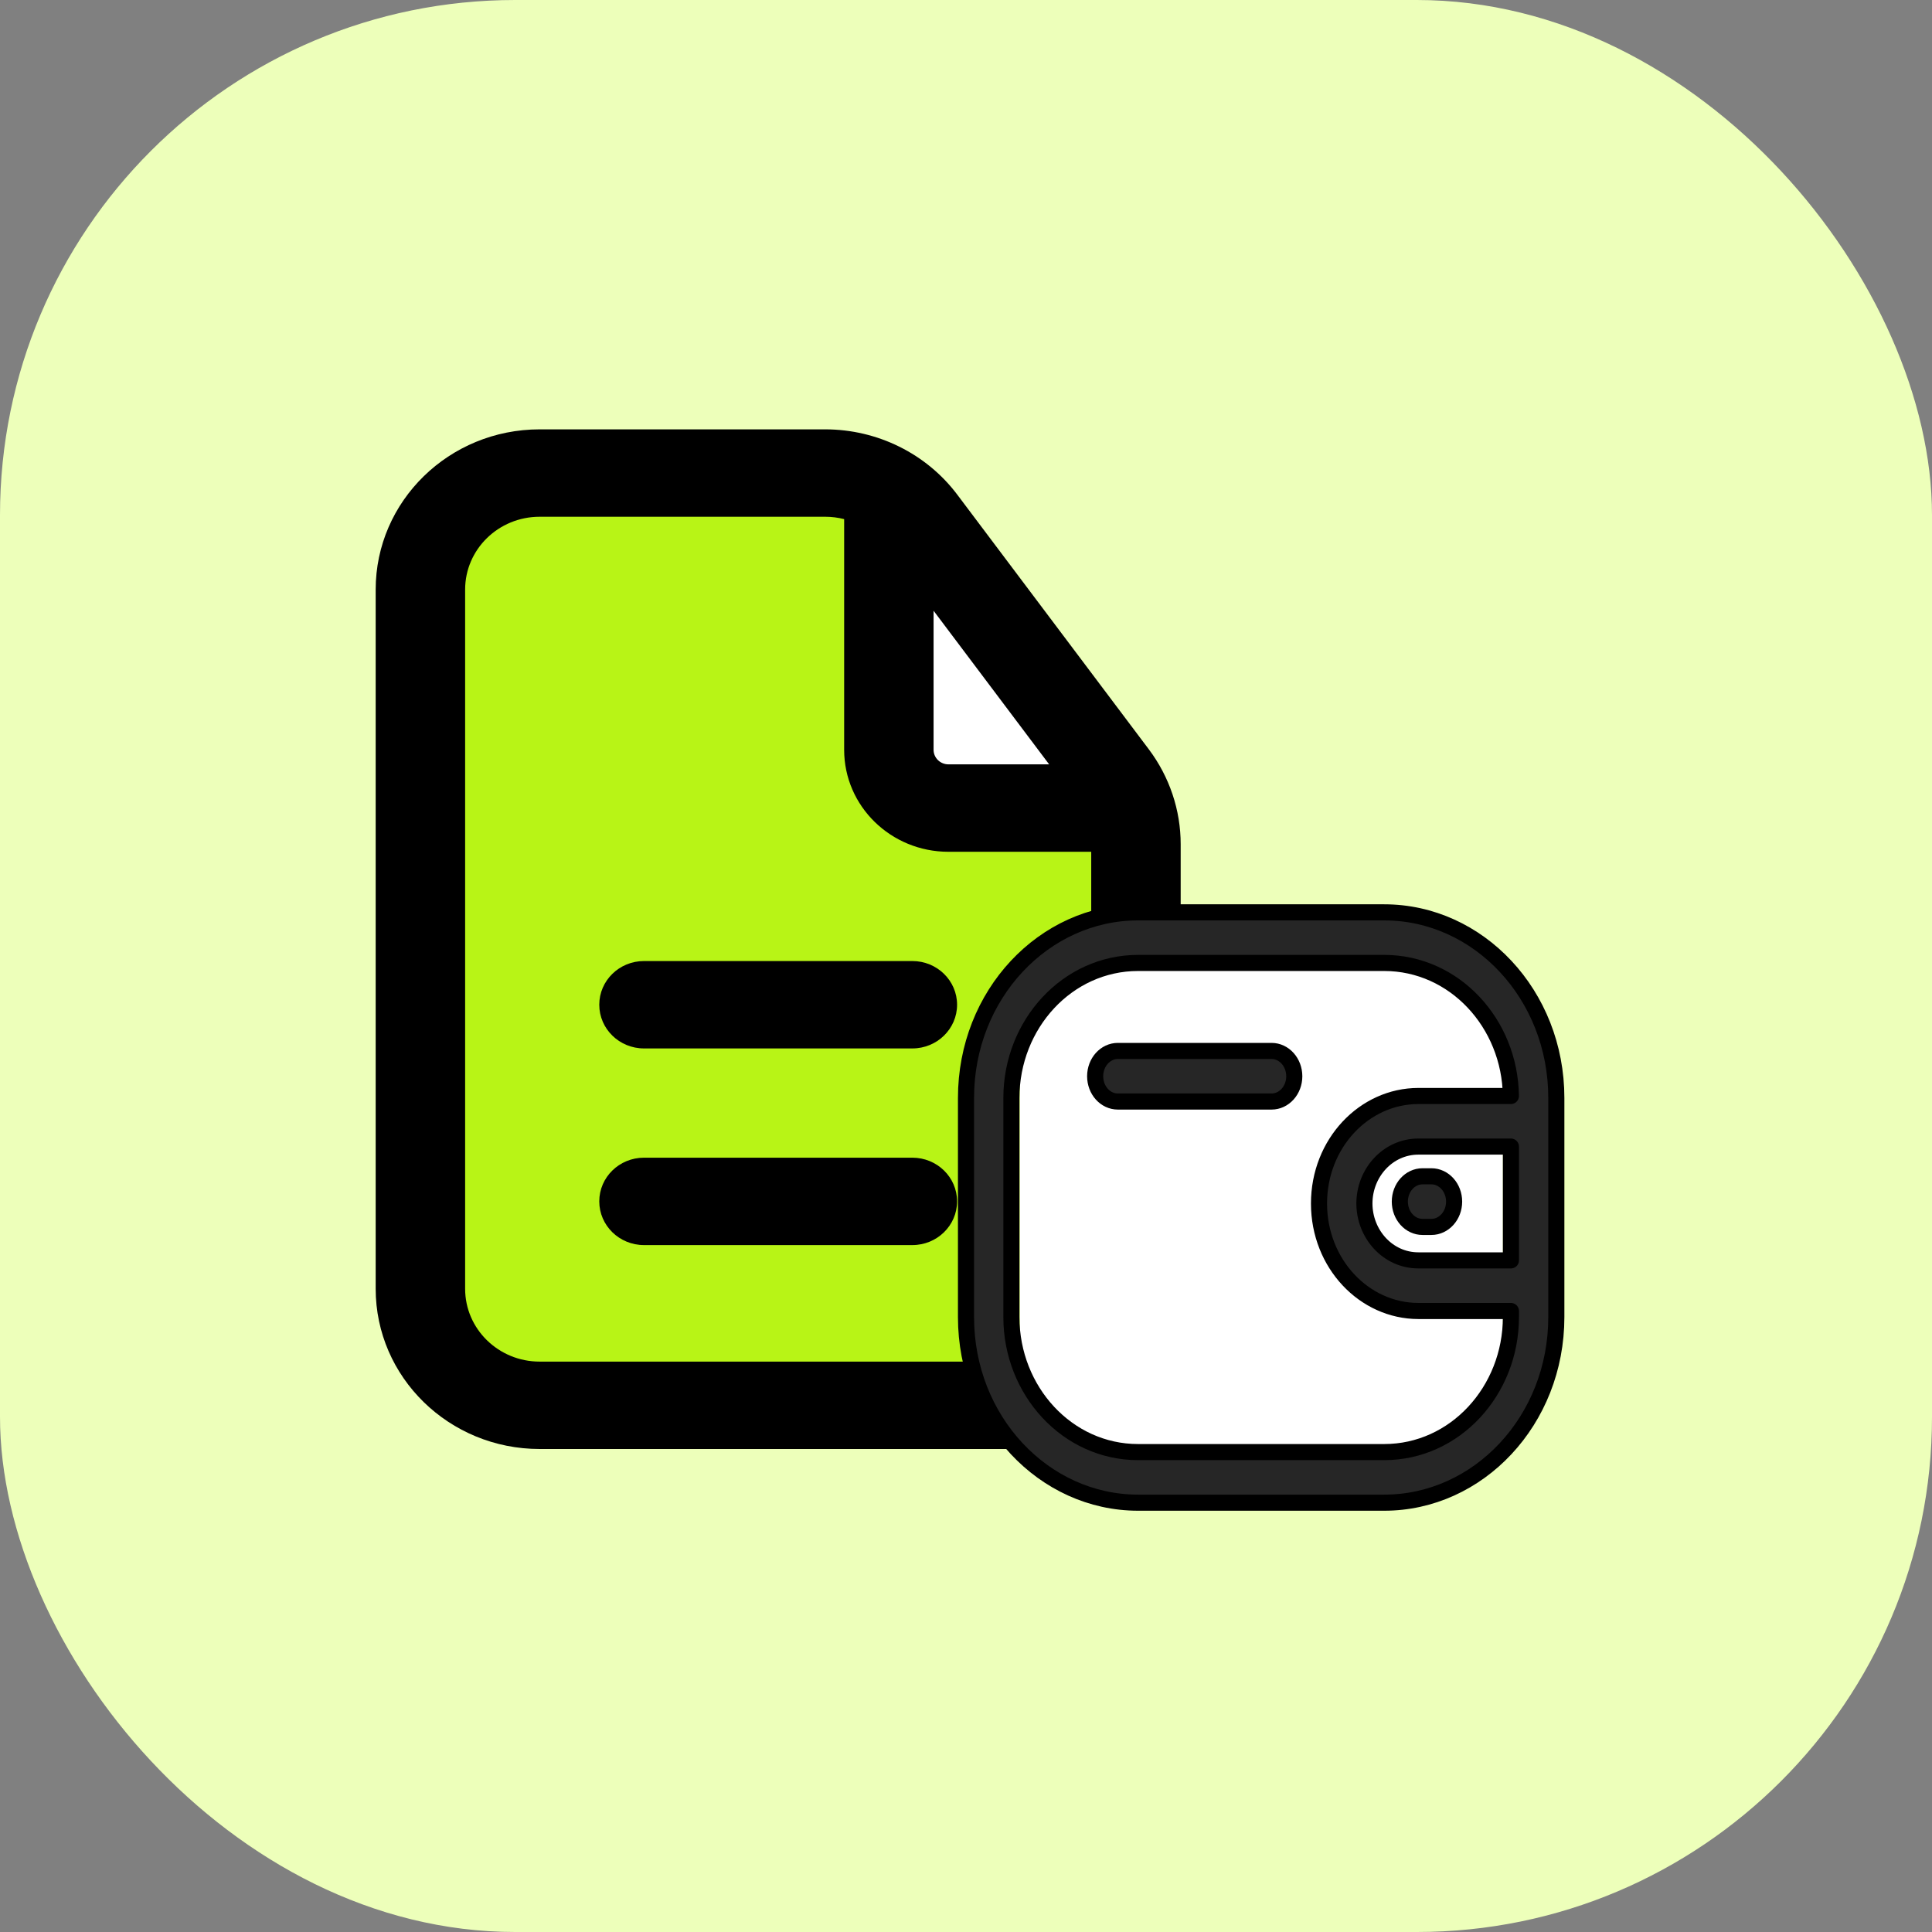 <svg width="60" height="60" viewBox="0 0 60 60" fill="none" xmlns="http://www.w3.org/2000/svg">
<rect x="0" y="0" width="60" height="60" fill="#808080" stroke="none"/>
<rect y="0" width="60" height="60" rx="16" fill="#EDFFBA"/>
<path d="M34.167 25L28.334 17.5V25H34.167Z" fill="white"/>
<path d="M13.334 15.81H25.371L26.976 15L28.581 25.524L35.001 26.334V41.715L33.396 43.334H13.334V15.81Z" fill="#B8F416"/>
<path fill-rule="evenodd" clip-rule="evenodd" d="M16.76 16.048C15.481 16.048 14.445 17.061 14.445 18.31V40.024C14.445 41.273 15.481 42.286 16.76 42.286H31.574C32.853 42.286 33.889 41.273 33.889 40.024V26.453H29.456C27.666 26.453 26.216 25.035 26.216 23.286V16.122C26.025 16.073 25.827 16.048 25.626 16.048H16.76ZM28.993 15.891L29.73 15.363L35.678 23.271C36.32 24.125 36.667 25.158 36.667 26.218V40.024C36.667 42.772 34.387 45 31.574 45H16.76C13.947 45 11.667 42.772 11.667 40.024V18.31C11.667 15.562 13.947 13.334 16.76 13.334H25.626C27.246 13.334 28.77 14.087 29.73 15.363L28.993 15.891ZM28.993 18.967V23.286C28.993 23.536 29.201 23.738 29.456 23.738H32.582L28.993 18.967ZM18.611 31.203C18.611 30.453 19.233 29.846 20 29.846H28.334C29.101 29.846 29.723 30.453 29.723 31.203C29.723 31.952 29.101 32.56 28.334 32.56H20C19.233 32.56 18.611 31.952 18.611 31.203ZM18.611 37.31C18.611 36.56 19.233 35.953 20 35.953H28.334C29.101 35.953 29.723 36.56 29.723 37.31C29.723 38.059 29.101 38.667 28.334 38.667H20C19.233 38.667 18.611 38.059 18.611 37.31Z" fill="black"/>
<rect x="31.667" y="30" width="15" height="15" rx="2" fill="white"/>
<path fill-rule="evenodd" clip-rule="evenodd" d="M35.345 29.905C33.147 29.905 31.41 31.81 31.41 34.097V40.904C31.41 43.191 33.147 45.096 35.345 45.096H42.988C45.187 45.096 46.923 43.191 46.923 40.904V40.714H44.049C42.371 40.713 40.964 39.248 40.963 37.376C40.963 35.503 42.371 34.038 44.048 34.037H46.922C46.893 31.777 45.167 29.905 42.988 29.905H35.345ZM48.333 34.806V34.097C48.333 30.886 45.914 28.334 42.988 28.334H35.345C32.419 28.334 30 30.886 30 34.097V40.904C30 44.115 32.419 46.667 35.345 46.667H42.988C45.914 46.667 48.333 44.115 48.333 40.904V39.945C48.333 39.939 48.333 39.934 48.333 39.928C48.333 39.922 48.333 39.917 48.333 39.911V34.84C48.333 34.834 48.333 34.828 48.333 34.823C48.333 34.817 48.333 34.811 48.333 34.806ZM46.923 35.608H44.049C43.097 35.609 42.373 36.428 42.373 37.375C42.374 38.323 43.098 39.142 44.049 39.142H46.923V35.608ZM34.011 33.424C34.011 32.99 34.326 32.638 34.716 32.638H39.489C39.879 32.638 40.195 32.99 40.195 33.424C40.195 33.858 39.879 34.209 39.489 34.209H34.716C34.326 34.209 34.011 33.858 34.011 33.424ZM43.473 37.317C43.473 36.883 43.788 36.531 44.178 36.531H44.453C44.843 36.531 45.159 36.883 45.159 37.317C45.159 37.751 44.843 38.103 44.453 38.103H44.178C43.788 38.103 43.473 37.751 43.473 37.317Z" fill="#262626" stroke="black" stroke-width="0.5" stroke-linecap="round" stroke-linejoin="round"/>
</svg>
